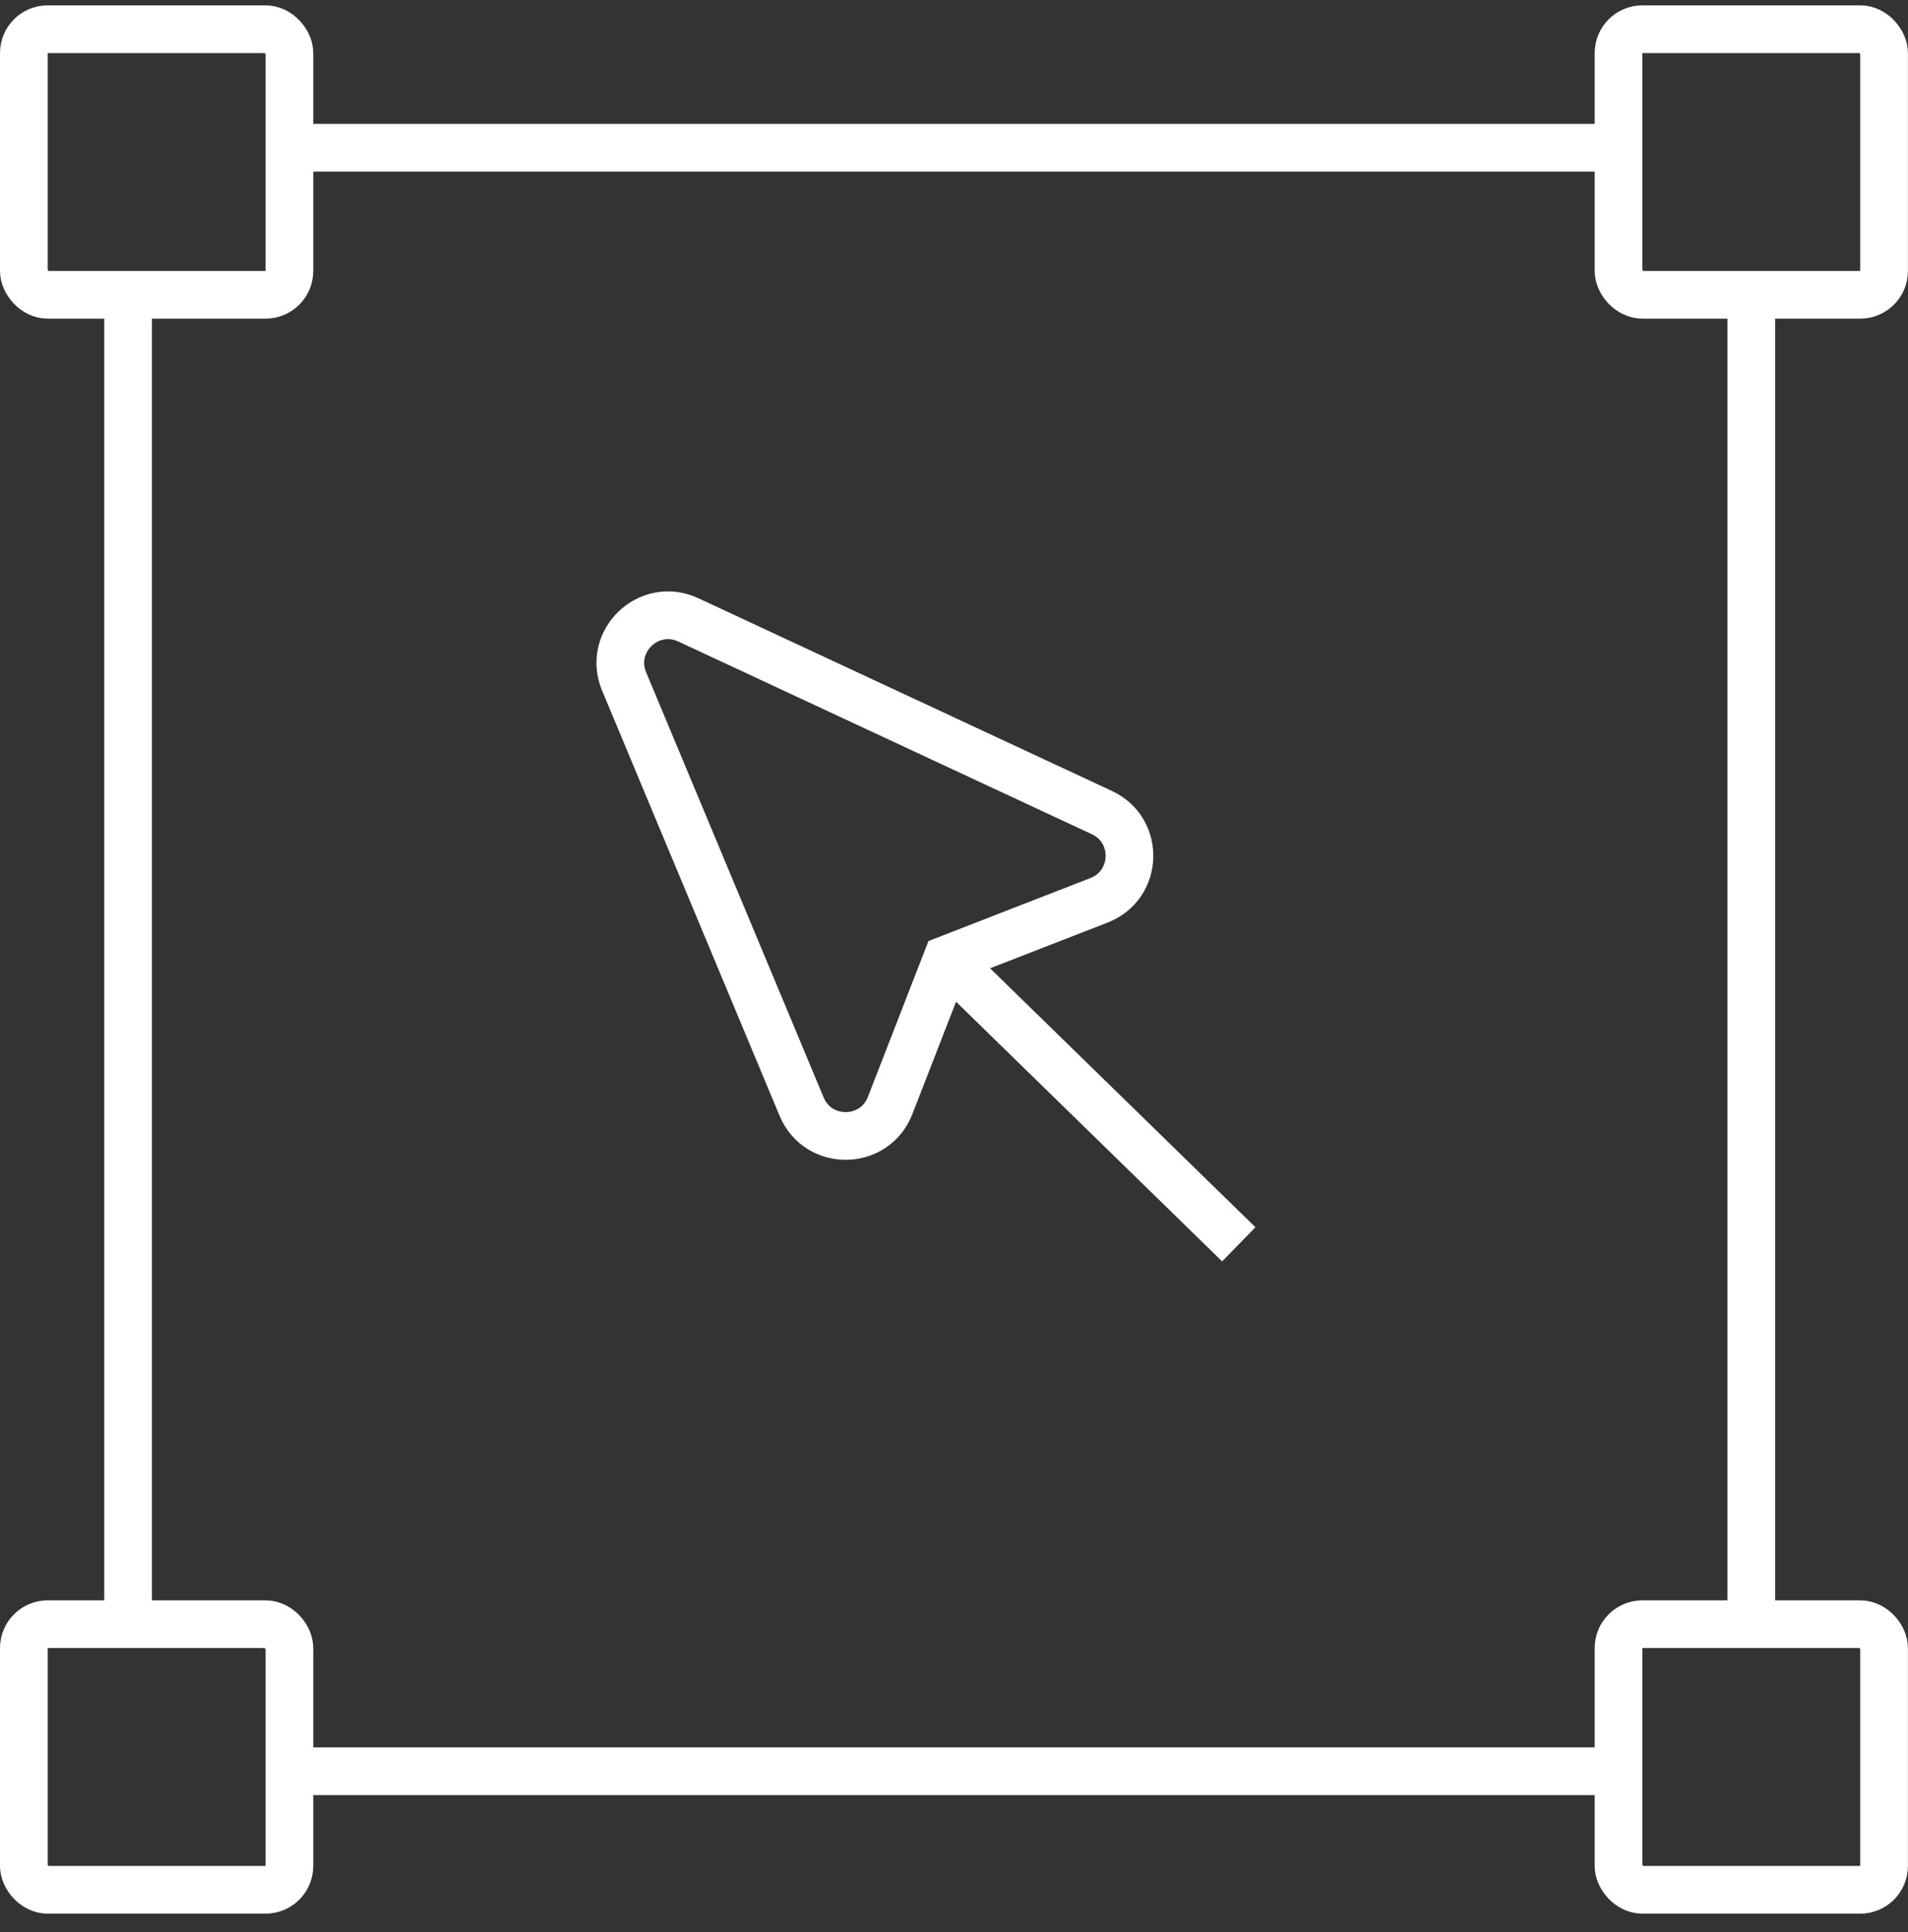 <?xml version="1.0" encoding="UTF-8"?> <svg xmlns="http://www.w3.org/2000/svg" width="80" height="81" viewBox="0 0 80 81" fill="none"><rect x="0" y="0" width="80" height="81" fill="#333333" stroke="none"/> <g clip-path="url(#clip0_563_632)"> <rect x="1" y="1.224" width="11.134" height="11.134" rx="1" stroke="white" stroke-width="2"></rect> <rect x="67.863" y="1.224" width="11.134" height="11.134" rx="1" stroke="white" stroke-width="2"></rect> <path d="M12.535 6.194H67.46M5.371 12.761V67.686M73.43 12.761V67.686M67.46 74.253H12.535" stroke="white" stroke-width="2"></path> <path d="M39.702 40.223L37.321 46.346C36.669 48.023 34.305 48.053 33.611 46.392L26.169 28.569C25.465 26.883 27.203 25.214 28.859 25.985L46.201 34.065C47.798 34.809 47.723 37.104 46.081 37.742L39.702 40.223ZM39.702 40.223L51.941 52.163" stroke="white" stroke-width="2"></path> <rect x="1" y="68.089" width="11.134" height="11.134" rx="1" stroke="white" stroke-width="2"></rect> <rect x="67.863" y="68.089" width="11.134" height="11.134" rx="1" stroke="white" stroke-width="2"></rect> </g> <defs> <clipPath id="clip0_563_632"> <rect width="80" height="80" fill="white" transform="translate(0 0.224)"></rect> </clipPath> </defs> </svg> 
